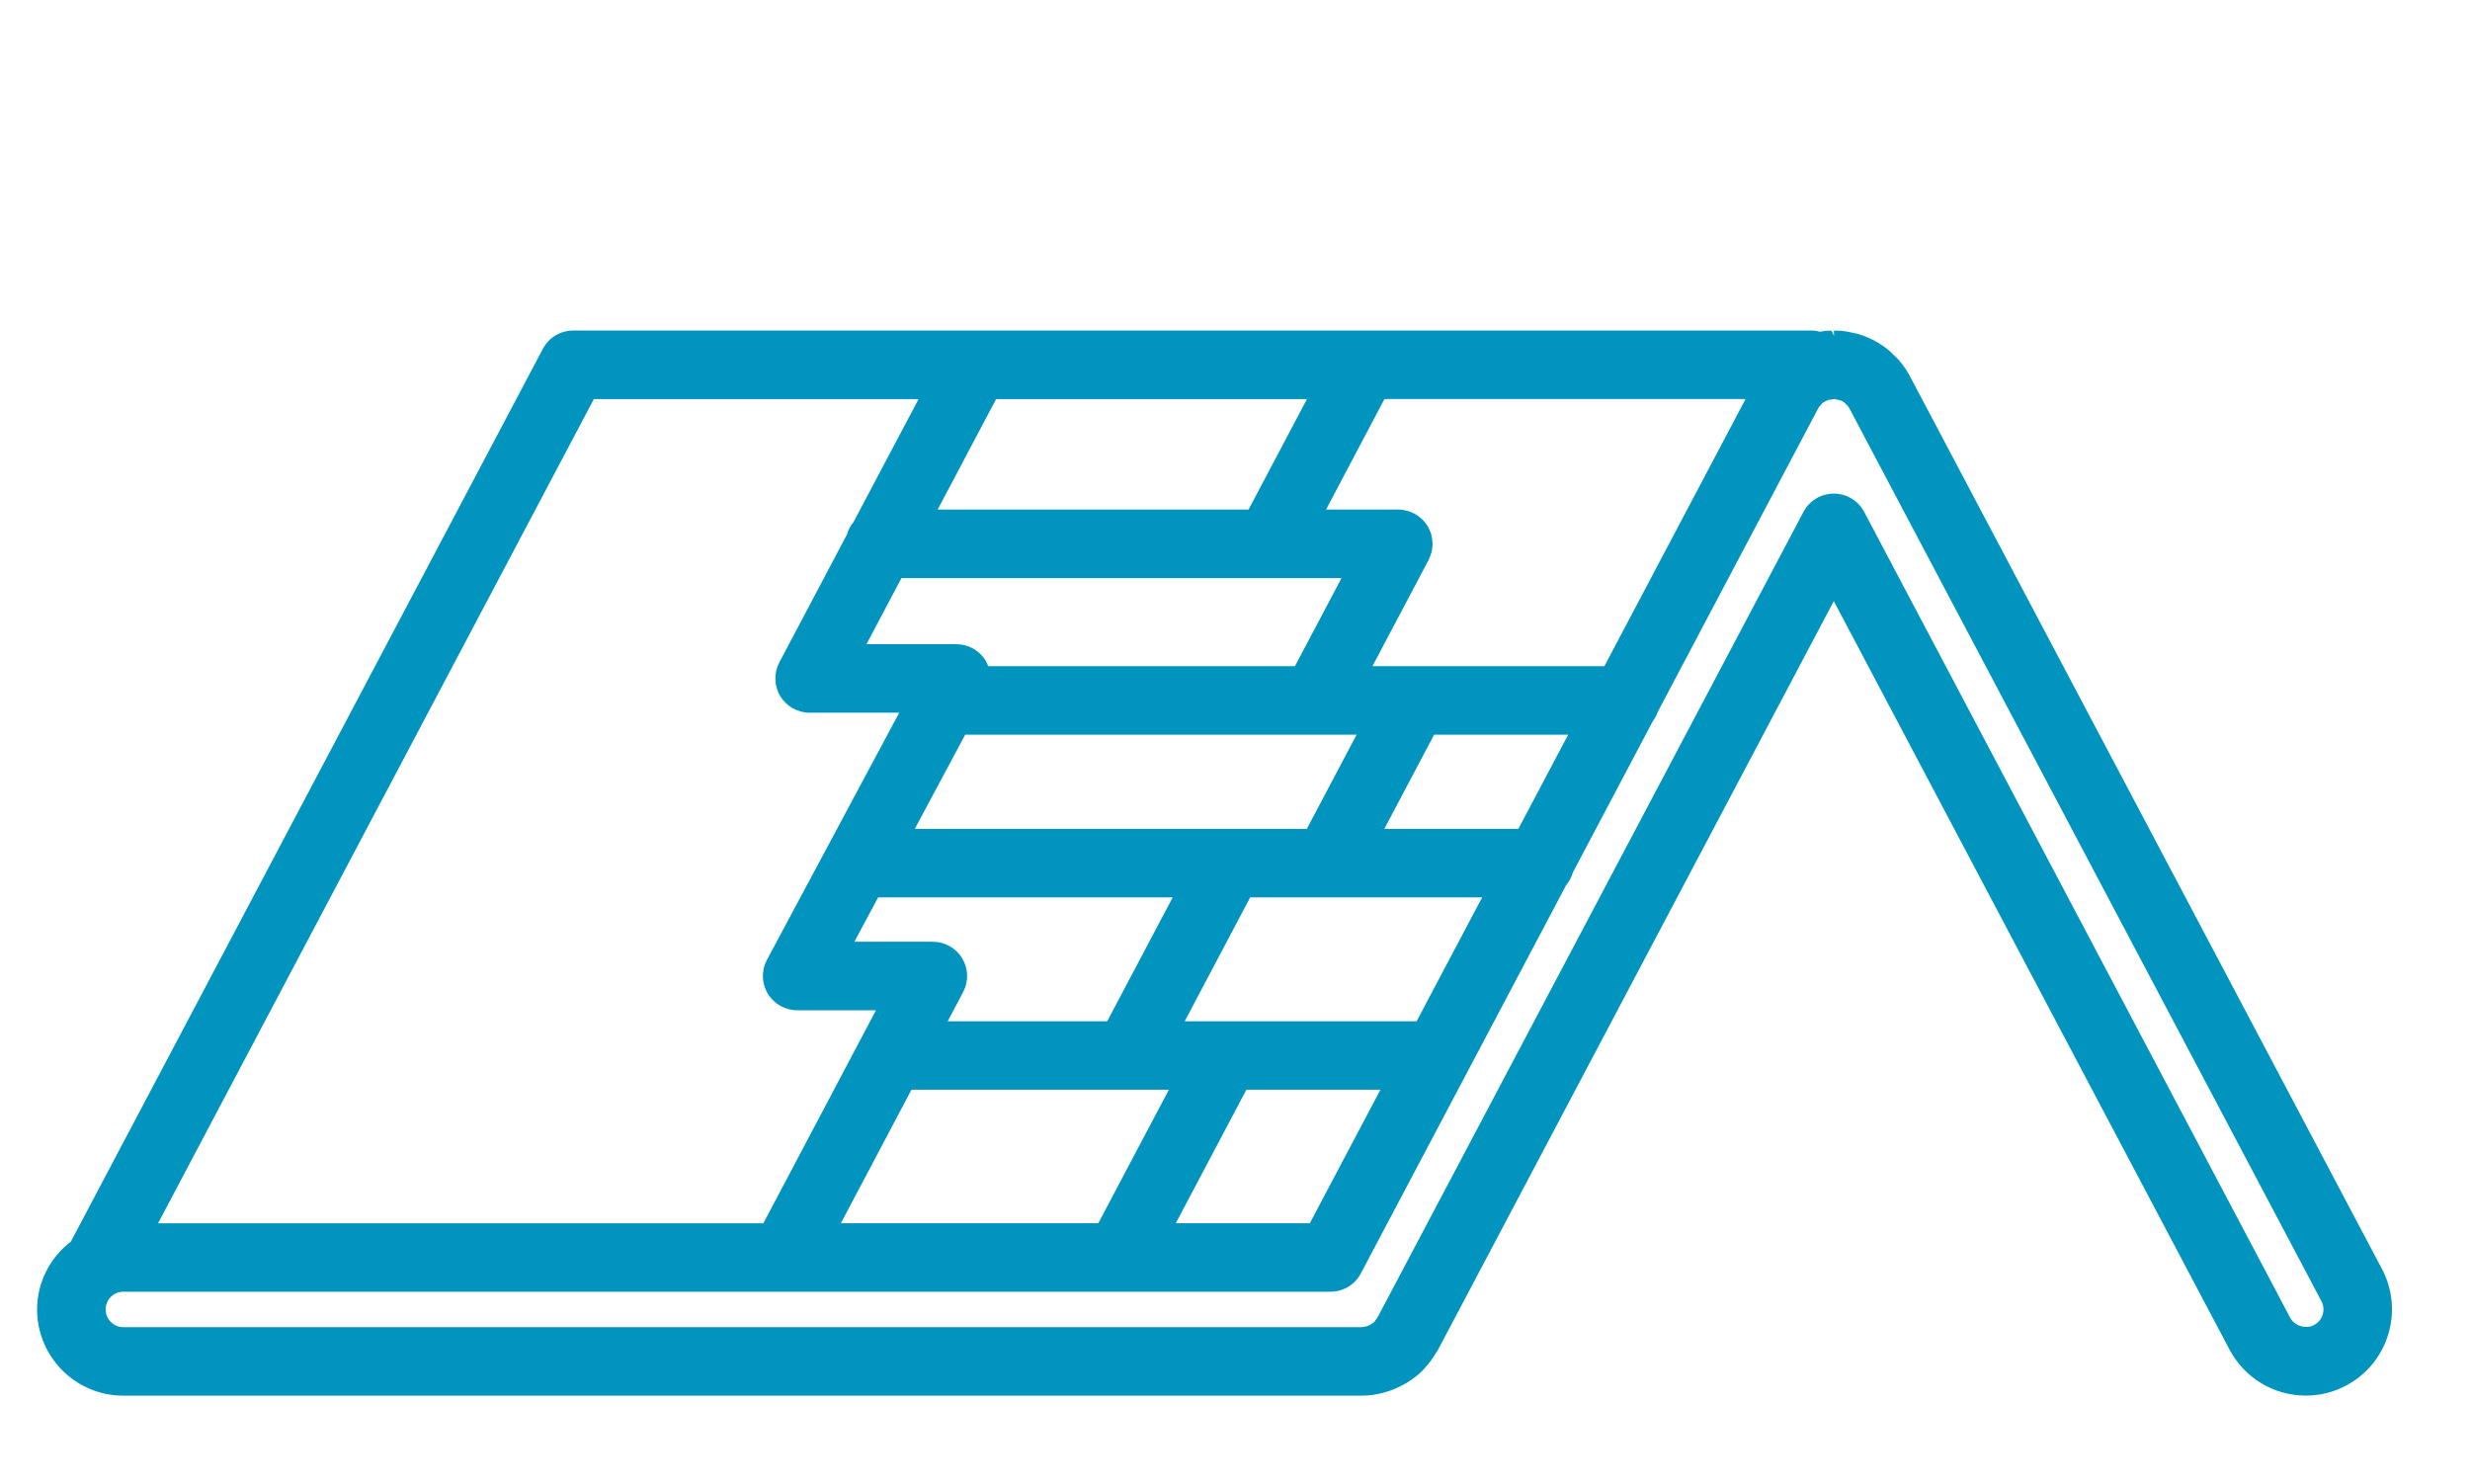 <?xml version="1.0" encoding="utf-8"?>
<!-- Generator: Adobe Illustrator 14.0.0, SVG Export Plug-In . SVG Version: 6.00 Build 43363)  -->
<!DOCTYPE svg PUBLIC "-//W3C//DTD SVG 1.1//EN" "http://www.w3.org/Graphics/SVG/1.1/DTD/svg11.dtd">
<svg version="1.1" id="Capa_1" xmlns="http://www.w3.org/2000/svg" xmlns:xlink="http://www.w3.org/1999/xlink" x="0px" y="0px"
	 width="116.5px" height="70px" viewBox="0 0 116.5 70" enable-background="new 0 0 116.5 70" xml:space="preserve">
<path fill="#0094BF" d="M112.35,59.857L90.066,17.712c-0.123-0.229-0.266-0.438-0.435-0.644c-0.114-0.141-0.243-0.264-0.336-0.344
	c-0.043-0.05-0.162-0.166-0.213-0.208c-0.206-0.169-0.437-0.323-0.687-0.457l-0.125-0.061c-0.201-0.096-0.408-0.18-0.601-0.236
	c-0.106-0.033-0.213-0.055-0.339-0.078c-0.143-0.033-0.285-0.062-0.469-0.08c-0.071-0.007-0.143-0.01-0.25-0.01l-0.112,0.001
	l0.004,0.242l-0.125-0.242c-0.096,0-0.194,0.002-0.302,0.013c-0.02,0.003-0.13,0.022-0.229,0.039
	c-0.129-0.033-0.263-0.057-0.401-0.057H27.035c-0.6,0-1.147,0.33-1.429,0.86L3.345,58.555C2.382,59.299,1.75,60.452,1.75,61.76
	c0,2.243,1.824,4.067,4.066,4.067h58.413l0.08-0.003c0.294-0.004,0.587-0.045,0.929-0.133l0.231-0.068
	c0.248-0.082,0.476-0.18,0.723-0.313c0.038-0.021,0.159-0.088,0.183-0.104c0.287-0.178,0.539-0.377,0.745-0.589
	c0.021-0.021,0.107-0.121,0.114-0.13c0.172-0.188,0.321-0.389,0.459-0.618c0.05-0.07,0.102-0.147,0.134-0.21l18.666-35.308
	l18.668,35.308c0.707,1.335,2.085,2.165,3.598,2.165c0.663,0,1.318-0.163,1.896-0.474C112.637,64.305,113.396,61.839,112.35,59.857z
	 M45.384,45.2c-0.291-0.483-0.821-0.783-1.384-0.783h-3.702l1.119-2.091h13.894l-3.088,5.842h-7.524l0.729-1.378
	C45.692,46.292,45.675,45.682,45.384,45.2z M42.517,27.267h20.756l-2.195,4.153H46.606c-0.033-0.086-0.063-0.174-0.111-0.254
	c-0.29-0.482-0.82-0.782-1.385-0.782h-4.243L42.517,27.267z M63.986,34.652l-2.348,4.442H43.147l2.377-4.442H63.986z M55.131,51.398
	l-3.328,6.295H39.661l3.329-6.295H55.131z M58.786,51.398h6.323l-3.329,6.295h-6.323L58.786,51.398z M55.878,48.168l3.088-5.842
	h10.94l-3.089,5.842H55.878z M65.293,39.094l2.348-4.441h6.323l-2.349,4.441H65.293z M75.673,31.42h-10.94l2.65-5.013
	c0.011-0.021,0.017-0.044,0.027-0.066c0.023-0.047,0.042-0.096,0.06-0.146c0.019-0.051,0.036-0.103,0.049-0.156
	c0.012-0.048,0.021-0.096,0.028-0.145c0.008-0.057,0.015-0.114,0.018-0.171c0.001-0.025,0.007-0.048,0.007-0.073
	c0-0.028-0.006-0.053-0.008-0.081c-0.003-0.053-0.008-0.105-0.016-0.158c-0.009-0.058-0.02-0.115-0.035-0.171
	c-0.005-0.021-0.006-0.043-0.013-0.065c-0.007-0.023-0.02-0.043-0.027-0.065c-0.021-0.057-0.042-0.111-0.068-0.165
	c-0.021-0.044-0.045-0.086-0.07-0.128c-0.028-0.045-0.057-0.089-0.089-0.132c-0.032-0.042-0.064-0.082-0.1-0.121
	c-0.035-0.039-0.072-0.075-0.111-0.109c-0.037-0.034-0.075-0.065-0.115-0.095c-0.047-0.035-0.096-0.067-0.147-0.097
	c-0.021-0.013-0.04-0.029-0.062-0.041c-0.016-0.008-0.033-0.012-0.049-0.02c-0.066-0.033-0.136-0.059-0.207-0.083
	c-0.023-0.007-0.045-0.015-0.068-0.021c-0.138-0.039-0.281-0.066-0.431-0.066h-3.411l2.754-5.211h17.033L75.673,31.42z
	 M58.89,24.034H44.226l2.756-5.211h14.663L58.89,24.034z M40.26,24.619c-0.145,0.172-0.253,0.373-0.315,0.596l-3.188,6.029
	c-0.263,0.499-0.246,1.107,0.044,1.588c0.29,0.483,0.82,0.783,1.384,0.783h4.228l-6.24,11.657c-0.267,0.496-0.252,1.107,0.04,1.592
	c0.289,0.486,0.82,0.785,1.385,0.785h3.718l-5.311,10.047H7.455l20.554-38.873h15.316L40.26,24.619z M5.816,60.925h31.138
	c0.008,0,0.016,0.003,0.023,0.003s0.014-0.003,0.021-0.003h25.756c0.601,0,1.148-0.329,1.429-0.86l9.687-18.319
	c0.147-0.175,0.257-0.378,0.319-0.604l3.774-7.139c0.101-0.133,0.179-0.281,0.233-0.441l7.563-14.305
	c0.021-0.041,0.051-0.085,0.141-0.184l0.064-0.064c0.035-0.029,0.071-0.054,0.184-0.106c0.033-0.015,0.072-0.033,0.104-0.043
	l0.276-0.04l0.291,0.068c0.033,0.019,0.074,0.038,0.125,0.063l0.023,0.014c0.035,0.035,0.077,0.076,0.092,0.088l0.078,0.069
	c0.035,0.045,0.065,0.094,0.109,0.171l22.246,42.077c0.104,0.195,0.125,0.422,0.059,0.635c-0.066,0.214-0.211,0.389-0.41,0.493
	c-0.386,0.206-0.925,0.032-1.125-0.351L87.923,24.139c-0.282-0.53-0.831-0.858-1.431-0.858s-1.146,0.329-1.428,0.86L65.007,62.072
	l-0.055,0.088c-0.04,0.066-0.079,0.123-0.123,0.179c-0.032,0.033-0.082,0.071-0.207,0.146c-0.052,0.027-0.105,0.049-0.187,0.076
	c-0.113,0.026-0.185,0.03-0.254,0.035H5.816c-0.46,0-0.834-0.375-0.834-0.838C4.982,61.299,5.356,60.925,5.816,60.925z"/>
</svg>
